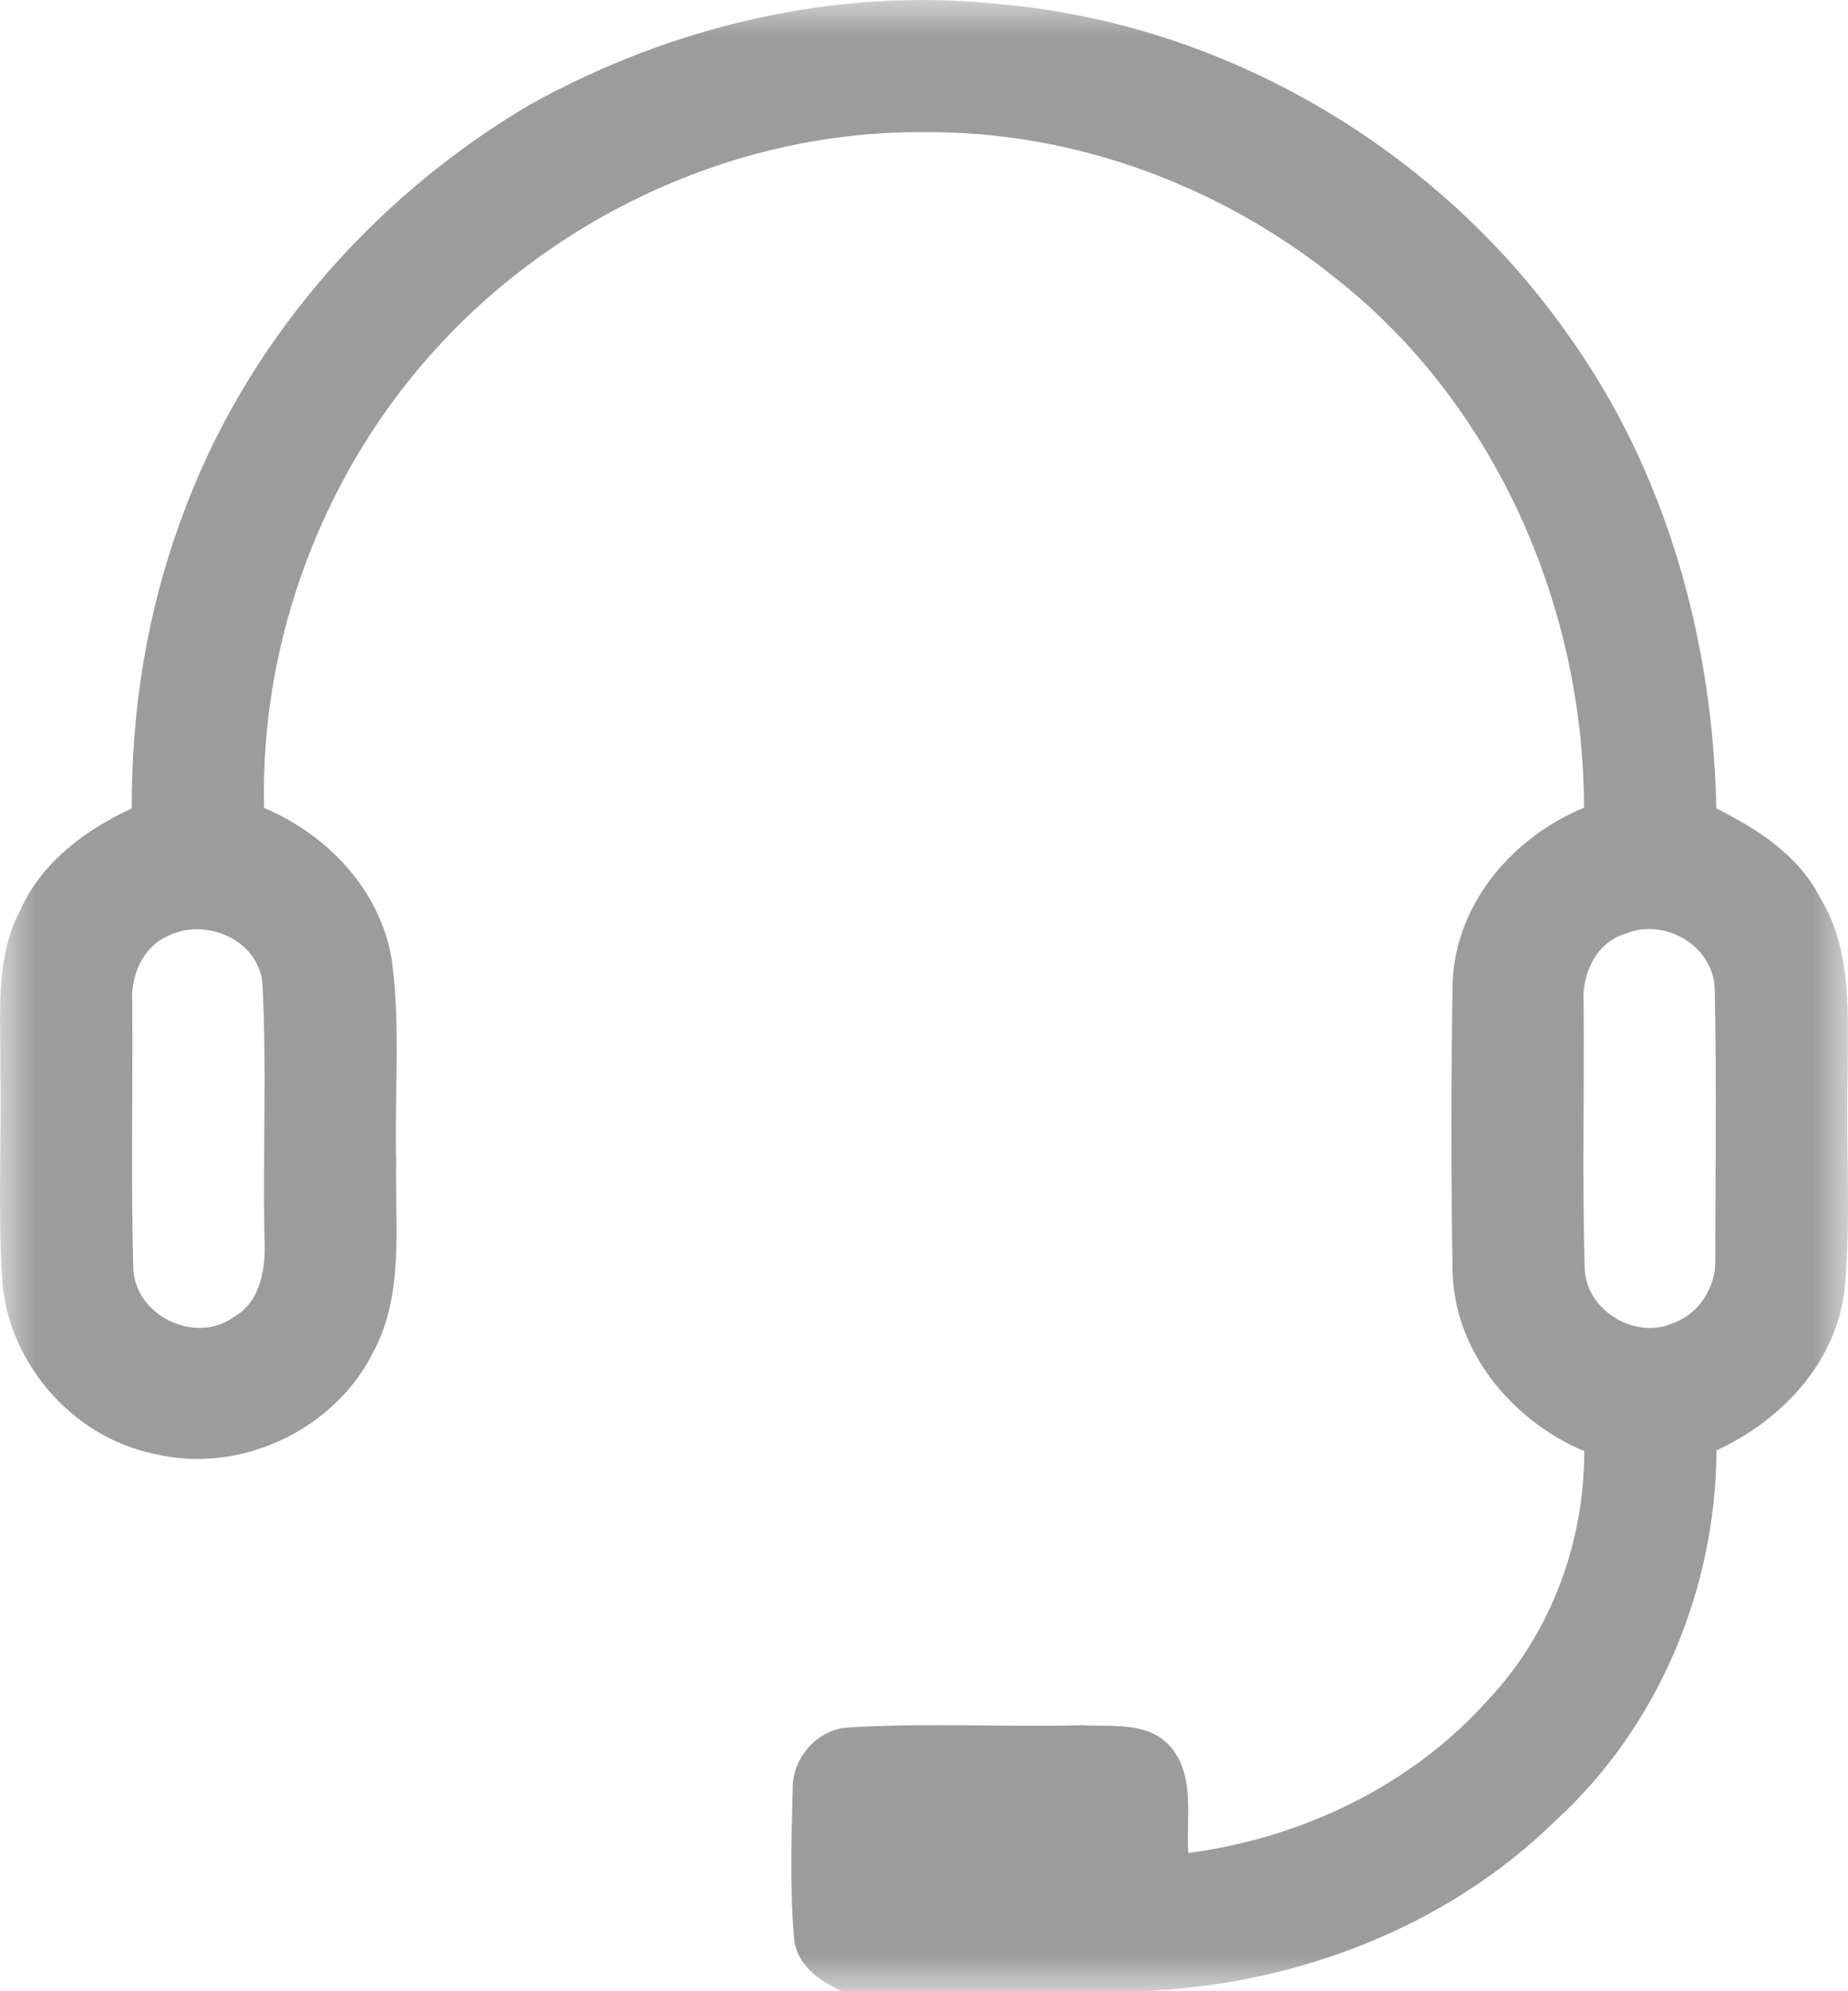 <?xml version="1.0" encoding="UTF-8"?>
<svg width="26px" height="28px" viewBox="0 0 26 28" version="1.1" xmlns="http://www.w3.org/2000/svg" xmlns:xlink="http://www.w3.org/1999/xlink">
    <!-- Generator: Sketch 59 (86127) - https://sketch.com -->
    <title>shouhou@2x</title>
    <desc>Created with Sketch.</desc>
    <defs>
        <polygon id="path-1" points="8.25226244e-17 0 26 0 26 28 8.25226244e-17 28"></polygon>
    </defs>
    <g id="页面-1" stroke="none" stroke-width="1" fill="none" fill-rule="evenodd">
        <g id="菜单" transform="translate(-789, -1161)">
            <g id="shouhou" transform="translate(789, 1161)">
                <mask id="mask-2" fill="white">
                    <use xlink:href="#path-1"></use>
                </mask>
                <g id="Clip-2"></g>
                <path d="M7.444,1.478 C9.441,0.366 11.767,-0.187 14.049,0.057 C17.224,0.329 20.213,2.084 22.053,4.696 C23.442,6.625 24.101,9.003 24.147,11.368 C24.723,11.655 25.301,12.023 25.604,12.617 C26.073,13.373 25.993,14.3 25.995,15.151 C25.968,16.145 26.047,17.141 25.952,18.132 C25.834,19.163 25.06,19.978 24.15,20.394 C24.141,22.341 23.333,24.275 21.897,25.59 C20.347,27.116 18.192,27.921 16.045,28 L11.841,28 C11.529,27.857 11.199,27.625 11.171,27.247 C11.113,26.555 11.134,25.856 11.153,25.163 C11.141,24.716 11.507,24.304 11.955,24.29 C13.041,24.225 14.131,24.287 15.218,24.26 C15.628,24.283 16.125,24.207 16.44,24.532 C16.826,24.939 16.685,25.55 16.718,26.056 C18.313,25.847 19.861,25.111 20.942,23.897 C21.822,22.961 22.291,21.689 22.289,20.406 C21.271,19.975 20.452,18.998 20.436,17.854 C20.415,16.503 20.414,15.151 20.438,13.802 C20.485,12.694 21.293,11.766 22.286,11.358 C22.283,8.528 21.039,5.691 18.811,3.928 C17.179,2.609 15.1,1.838 13.001,1.859 C10.443,1.835 7.917,2.973 6.181,4.853 C4.567,6.595 3.655,8.978 3.716,11.361 C4.61,11.739 5.353,12.517 5.513,13.502 C5.639,14.446 5.547,15.402 5.574,16.351 C5.555,17.235 5.688,18.184 5.259,18.998 C4.714,20.11 3.376,20.734 2.179,20.445 C1.025,20.216 0.102,19.16 0.03,17.976 C-0.032,16.986 0.024,15.992 0.004,15 C0.013,14.27 -0.074,13.488 0.277,12.817 C0.577,12.13 1.196,11.673 1.854,11.367 C1.848,9.979 2.071,8.592 2.553,7.291 C3.435,4.851 5.226,2.789 7.444,1.478 L7.444,1.478 Z M2.369,13.158 C2.005,13.313 1.833,13.729 1.861,14.107 C1.87,15.356 1.841,16.606 1.876,17.854 C1.916,18.511 2.754,18.906 3.285,18.522 C3.682,18.301 3.742,17.809 3.721,17.398 C3.695,16.204 3.756,15.008 3.691,13.817 C3.624,13.204 2.889,12.903 2.369,13.158 L2.369,13.158 Z M22.854,13.136 C22.451,13.258 22.251,13.708 22.28,14.107 C22.291,15.348 22.26,16.591 22.295,17.833 C22.313,18.425 22.999,18.84 23.532,18.608 C23.901,18.48 24.147,18.099 24.132,17.711 C24.135,16.452 24.152,15.195 24.125,13.938 C24.131,13.304 23.413,12.889 22.854,13.136 Z" id="Fill-1" fill="#9C9C9C" mask="url(#mask-2)"></path>
            </g>
        </g>
    </g>
</svg>